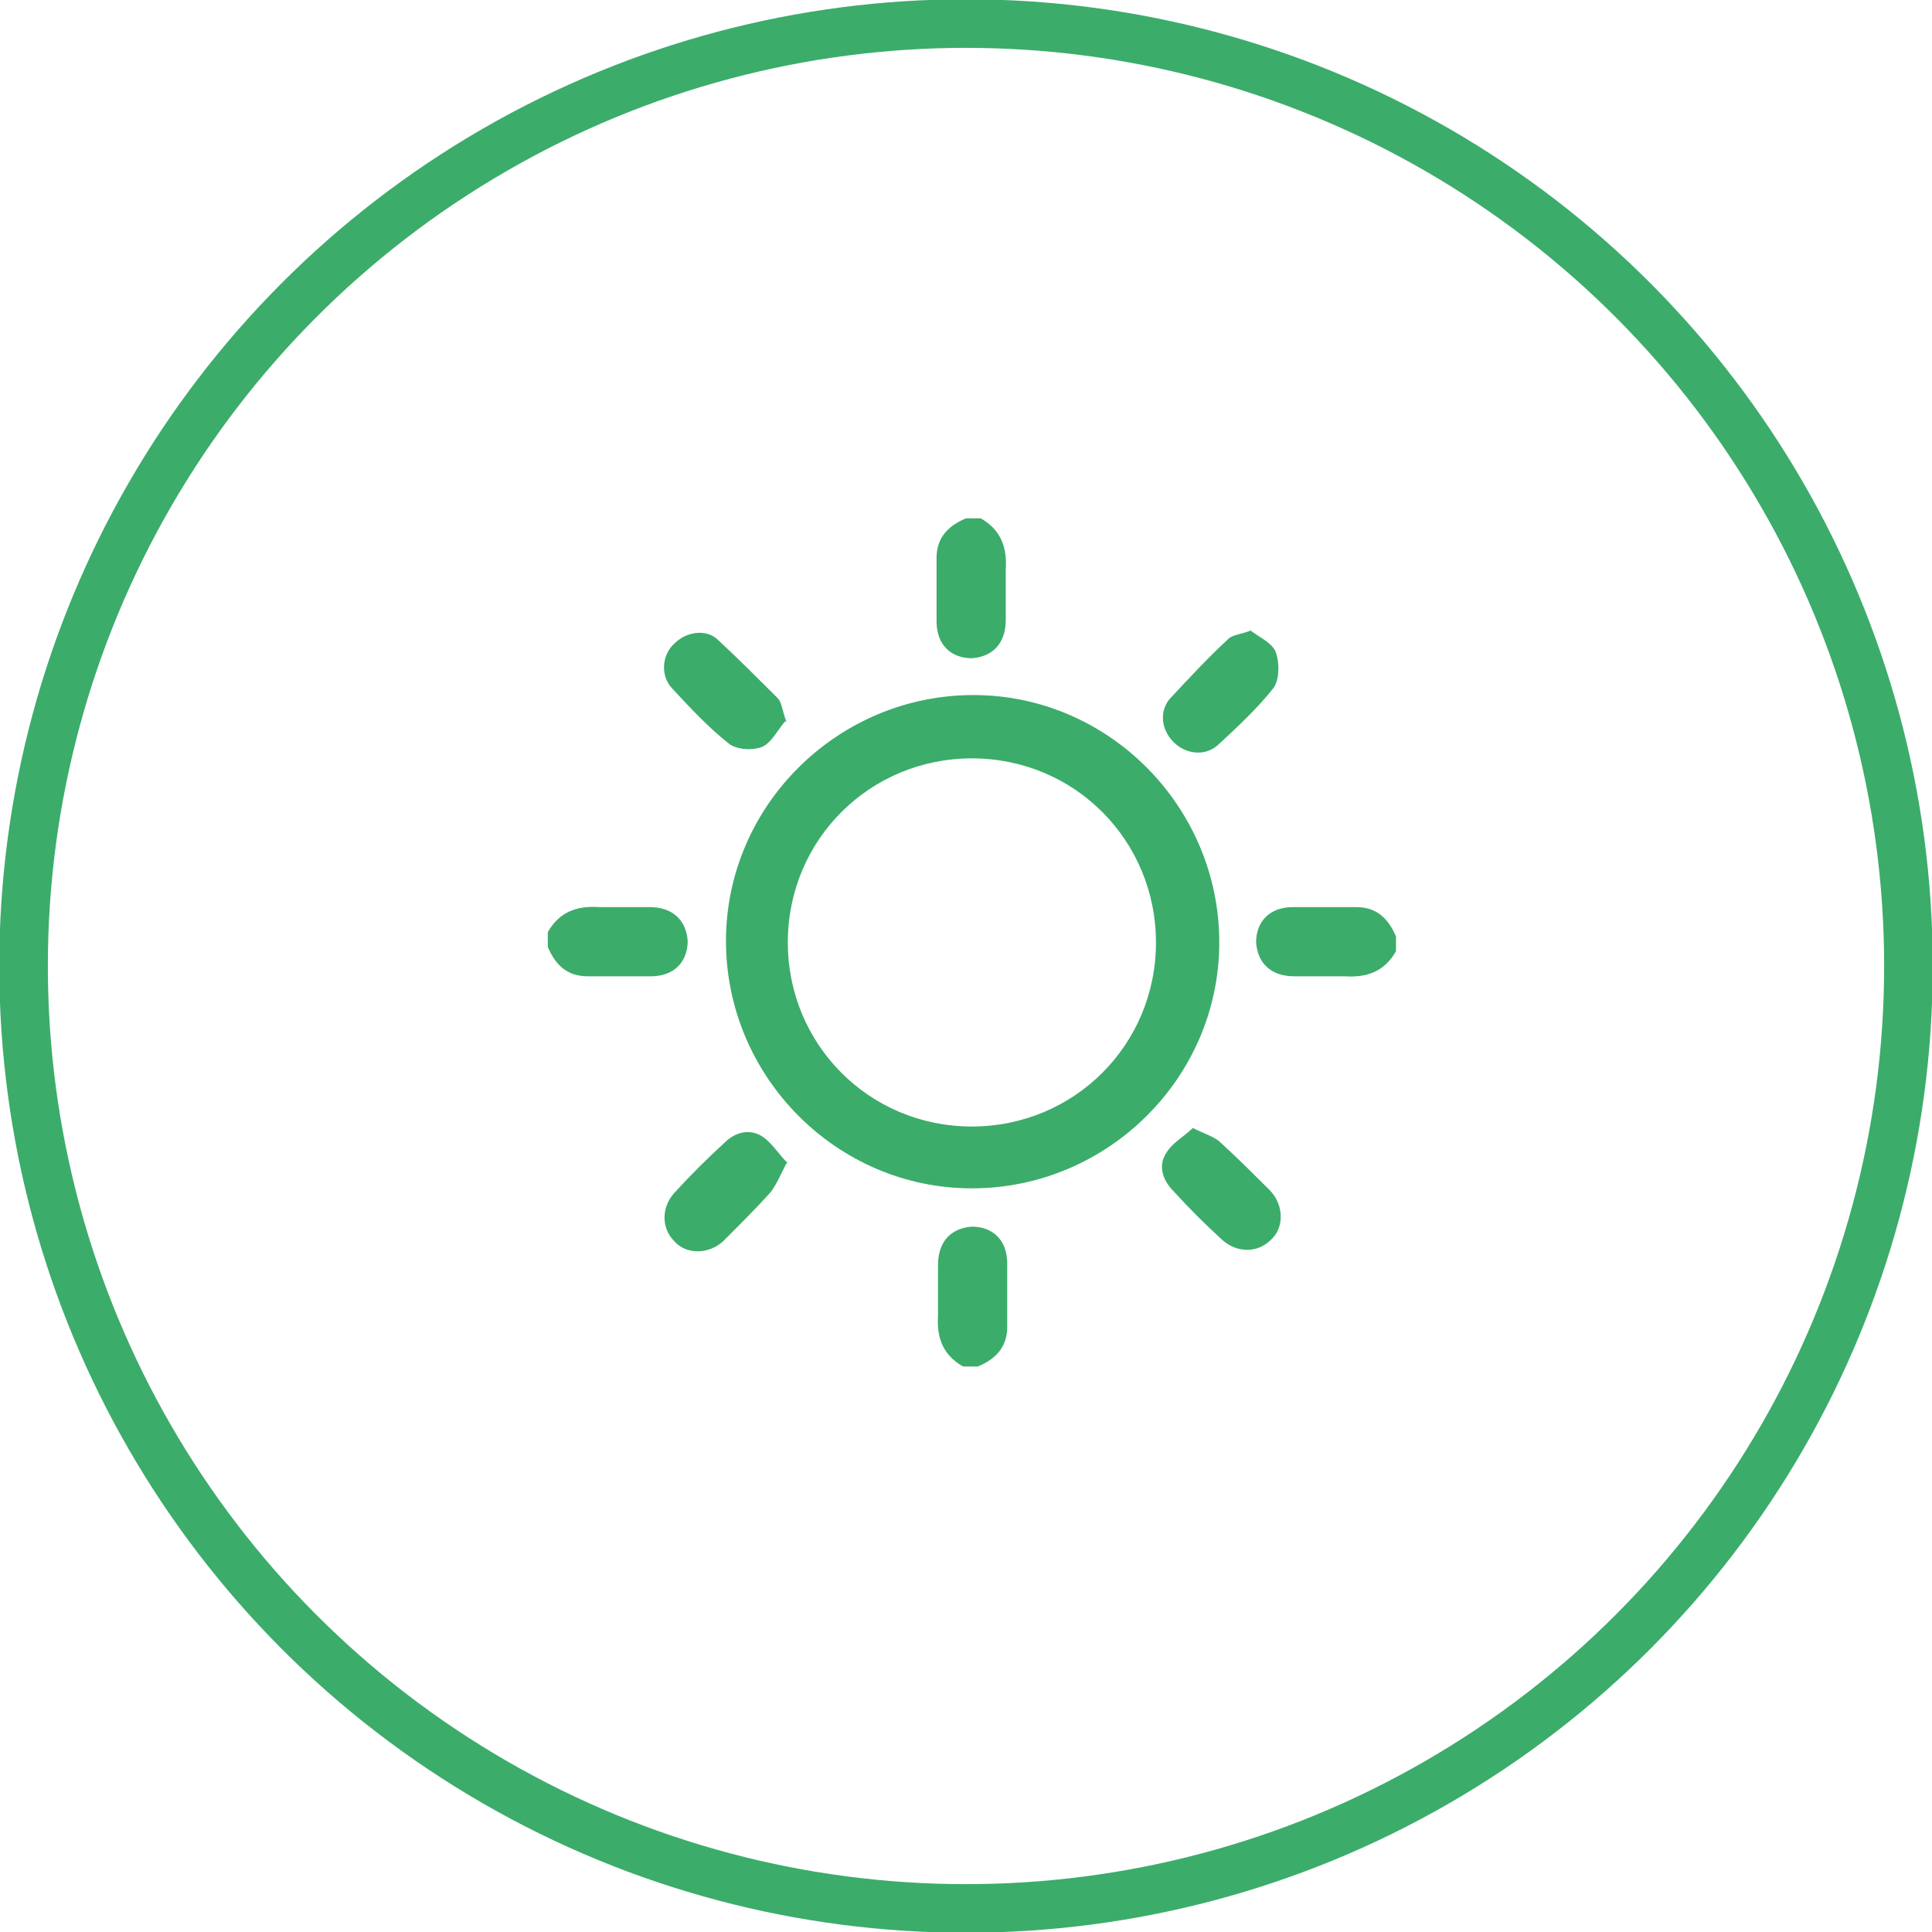 <?xml version="1.0" encoding="UTF-8"?>
<svg id="Capa_1" xmlns="http://www.w3.org/2000/svg" width="46.3mm" height="46.3mm" version="1.1" viewBox="0 0 131.2 131.2">
  <!-- Generator: Adobe Illustrator 29.5.0, SVG Export Plug-In . SVG Version: 2.1.0 Build 137)  -->
  <defs>
    <style>
      .st0 {
        fill: #3cac6b;
      }

      .st1 {
        fill: none;
        stroke: #3cac6b;
        stroke-miterlimit: 10;
        stroke-width: 3.3px;
      }
    </style>
  </defs>
  <circle class="st1" cx="65.6" cy="65.6" r="64"/>
  <g>
    <path class="st0" d="M66.6,35.2c1.4.8,1.8,2,1.7,3.5,0,1.1,0,2.3,0,3.4,0,1.6-.9,2.5-2.3,2.6-1.4,0-2.4-.9-2.4-2.5,0-1.4,0-2.9,0-4.3,0-1.4.8-2.2,2-2.7h1Z"/>
    <path class="st0" d="M37.2,63.3c.8-1.4,2-1.8,3.5-1.7,1.1,0,2.3,0,3.4,0,1.6,0,2.5.9,2.6,2.3,0,1.4-.9,2.4-2.5,2.4-1.4,0-2.9,0-4.3,0-1.4,0-2.2-.8-2.7-2v-1Z"/>
    <path class="st0" d="M94.8,64.6c-.8,1.4-2,1.8-3.5,1.7-1.1,0-2.3,0-3.4,0-1.6,0-2.5-.9-2.6-2.3,0-1.4.9-2.4,2.5-2.4,1.4,0,2.9,0,4.3,0,1.4,0,2.2.8,2.7,2v1Z"/>
    <path class="st0" d="M65.4,92.8c-1.4-.8-1.8-2-1.7-3.5,0-1.1,0-2.3,0-3.4,0-1.6.9-2.5,2.3-2.6,1.4,0,2.4.9,2.4,2.5,0,1.4,0,2.9,0,4.3,0,1.4-.8,2.2-2,2.7h-1Z"/>
    <path class="st0" d="M82.8,64c0,9.2-7.6,16.7-16.8,16.7-9.2,0-16.7-7.6-16.7-16.8,0-9.2,7.6-16.7,16.8-16.7,9.2,0,16.7,7.6,16.7,16.8ZM78.5,64c0-6.9-5.5-12.5-12.5-12.5-6.9,0-12.5,5.5-12.5,12.5,0,6.9,5.5,12.5,12.5,12.5,6.9,0,12.5-5.5,12.5-12.5Z"/>
    <path class="st0" d="M53.3,49c-.5.6-.9,1.4-1.5,1.7-.7.3-1.8.2-2.3-.2-1.4-1.1-2.7-2.5-3.9-3.8-.8-.9-.6-2.3.2-3,.8-.8,2.1-1,2.9-.3,1.4,1.3,2.7,2.6,4.1,4,.3.3.3.8.6,1.6Z"/>
    <path class="st0" d="M84.9,42.8c.5.4,1.4.8,1.7,1.4.3.7.3,1.9-.1,2.5-1.1,1.4-2.5,2.7-3.8,3.9-.9.8-2.2.6-3-.2-.8-.8-1-2-.3-2.9,1.3-1.4,2.6-2.8,4-4.1.3-.3.8-.3,1.6-.6Z"/>
    <path class="st0" d="M53.4,79c-.4.8-.7,1.5-1.1,2-1,1.1-2.1,2.2-3.2,3.3-1,.9-2.5.9-3.3,0-.9-.9-.9-2.3,0-3.3,1.1-1.2,2.2-2.3,3.4-3.4.7-.7,1.7-1,2.6-.4.6.4,1.1,1.2,1.7,1.8Z"/>
    <path class="st0" d="M81,76.6c.8.4,1.5.6,1.9,1,1.2,1.1,2.3,2.2,3.4,3.3.9,1,.9,2.5,0,3.3-.9.9-2.3.9-3.3,0-1.2-1.1-2.3-2.2-3.3-3.3-.7-.7-1.1-1.7-.5-2.6.4-.7,1.2-1.1,1.8-1.7Z"/>
  </g>
</svg>
